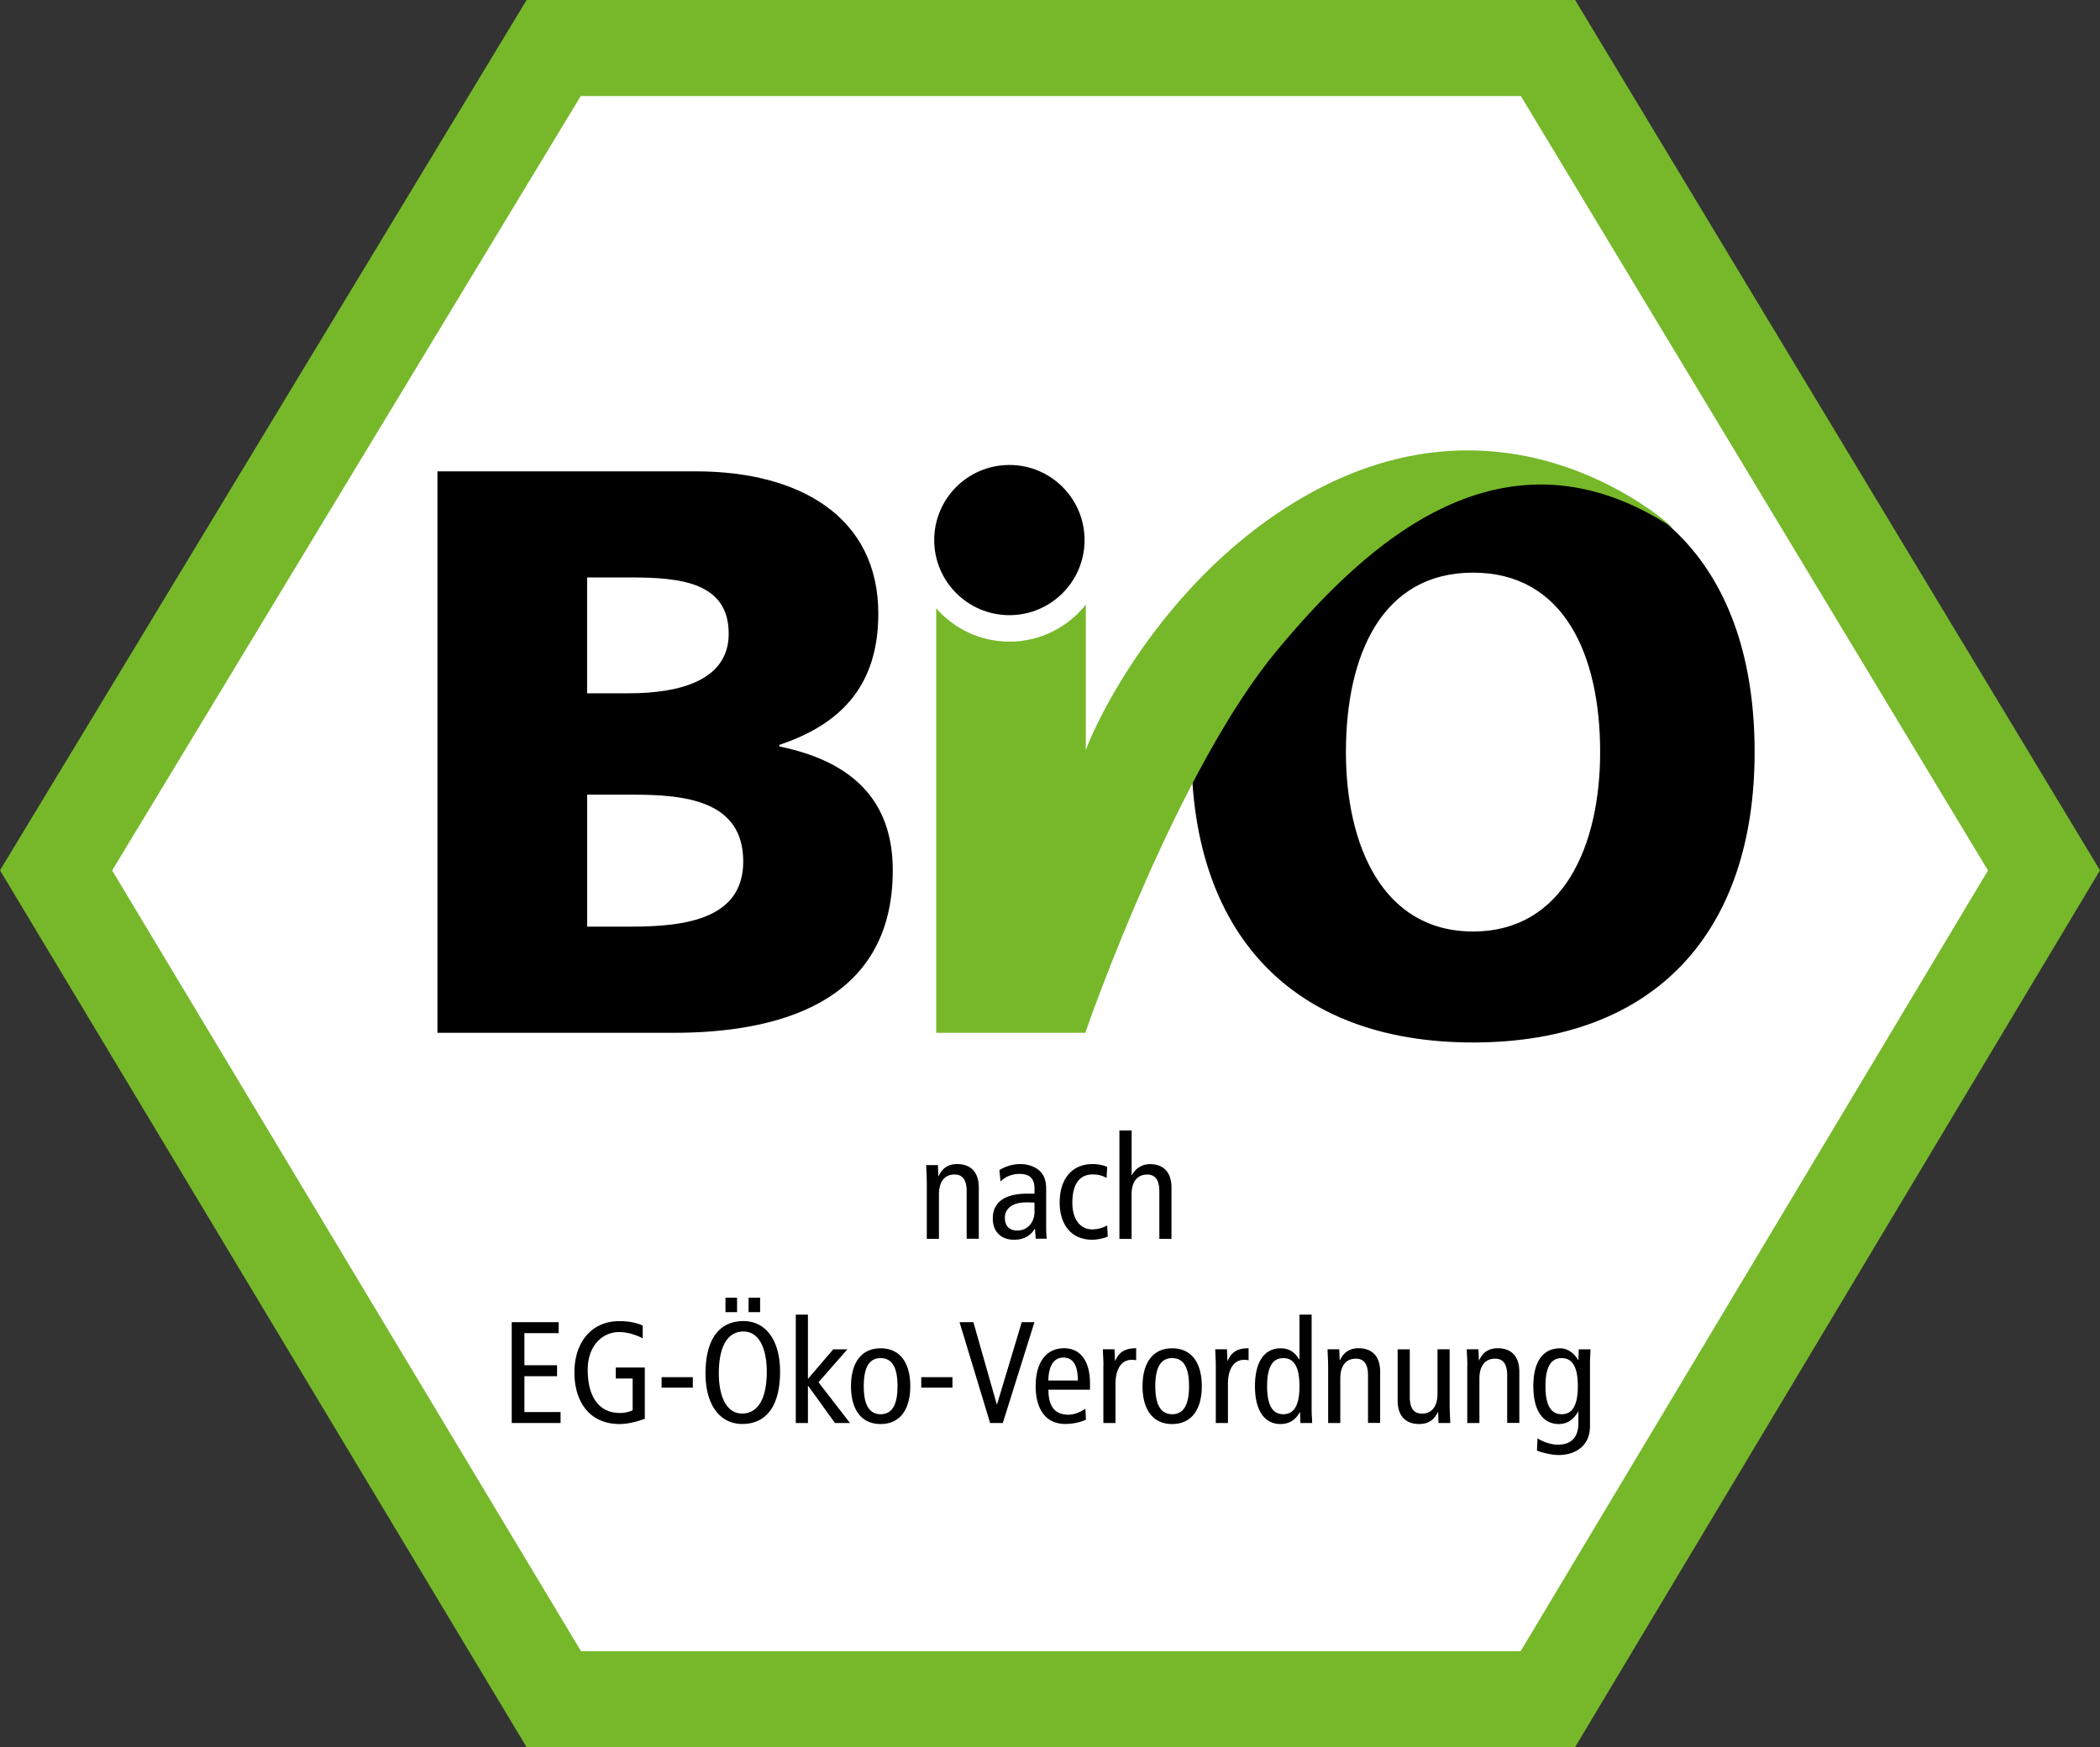<svg xmlns="http://www.w3.org/2000/svg" viewBox="0 0 306.14 254.74"><rect x="0" y="0" width="306.14" height="254.74" fill="#333333" stroke="none"/><path d="M82.09 8.16L9.38 127.57l72.95 120.08h142.91l72.87-119.96L225.52 8.16H82.09z" fill="#fff"/><path d="M76.77 0L0 126.89l76.77 127.85h152.84l76.53-127.85L229.62 0H76.77zm144.94 14c3.74 6.2 64.13 106.33 68.1 112.91-3.95 6.6-64.4 107.59-68.13 113.83H84.7c-3.73-6.22-64.38-107.22-68.35-113.83C20.34 120.32 80.92 20.18 84.66 14h137.05z" fill="#76b82a"/><path d="M85.59 115.86h6.69c7.51 0 16.07.82 16.07 9.74 0 8.33-8.33 9.5-16.3 9.5H85.6v-19.24zm-21.82 34.72h34.48c14.66 0 31.9-4.11 31.9-23.69 0-9.97-5.63-15.83-16.54-18.06v-.23c9.15-3.05 14.43-8.8 14.43-19.12 0-14.07-11.38-20.76-26.62-20.76H63.77v81.86zm21.82-66.39h6.33c7.27 0 14.31.7 14.31 8.21 0 6.92-7.39 8.68-14.54 8.68h-6.1V84.19zM196.21 109.65c0-14.19 5.28-26.16 18.53-26.16s18.53 11.96 18.53 26.16c0 13.49-5.28 26.16-18.53 26.16-13.25-.01-18.53-12.68-18.53-26.16zm-22.52 0c0 26.04 14.31 42.34 41.05 42.34s41.05-16.3 41.05-42.34c0-26.27-14.07-42.34-41.05-42.34-26.97-.01-41.05 16.06-41.05 42.34z"/><path d="M158.11 78.74c0 6.05-4.91 10.95-10.96 10.95-6.05 0-10.96-4.91-10.96-10.95 0-6.05 4.91-10.95 10.96-10.95 6.05 0 10.96 4.9 10.96 10.95z" fill-rule="evenodd" clip-rule="evenodd"/><path d="M158.21 150.58c1.02-2.93 13.58-38.44 27.92-55.71 12.91-15.54 32.95-34.27 57.81-17.88 0 0-23.51-22.22-54.13-4.41-19.59 11.4-29.59 31.51-31.52 36.78V88.15c-2.6 3.29-6.62 5.4-11.13 5.4-4.26 0-8.08-1.89-10.68-4.86v61.89h21.73z" fill-rule="evenodd" clip-rule="evenodd" fill="#76b82a"/><path d="M135.1 172.19c0-.78-.06-1.56-.08-2.32h1.71l.06 1.6h.04c.57-1.22 1.47-1.75 2.72-1.75 1.87 0 3.14 1.07 3.14 3.43v7.46h-1.77v-6.93c0-1.71-.63-2.44-1.77-2.44-1.39 0-2.27.97-2.27 2.91v6.47h-1.77v-8.43zM150.81 176.69c0 1.47-.97 2.72-2.51 2.72-1.22 0-1.81-.74-1.81-1.87 0-1.24.99-2.23 3.08-2.23.48 0 .93 0 1.24.04v1.34zm-4.95-4.42c.61-.67 1.66-1.12 2.76-1.12.74 0 1.43.19 1.79.67.34.46.4.93.4 1.73v.48h-1.03c-3.69 0-5.05 1.54-5.05 3.62 0 2.06 1.33 3.1 3.1 3.1 1.64 0 2.53-.78 3.01-1.6h.04l.11 1.45h1.6c-.04-.38-.08-1.01-.08-1.64v-5.6c0-1.52-.46-2.17-.93-2.63-.34-.34-1.29-1.01-2.86-1.01-1.05 0-2.15.32-3.03.88l.17 1.67zM161.32 171.74c-.61-.34-1.22-.51-2.04-.51-1.73 0-2.95 1.2-2.95 4.11 0 2.49 1.18 3.9 2.91 3.9.84 0 1.56-.25 2.17-.57l.08 1.62c-.53.23-1.47.46-2.25.46-3.2 0-4.76-2.38-4.76-5.41 0-3.48 1.81-5.62 4.8-5.62.74 0 1.56.15 2.13.42l-.09 1.6zM163.2 164.82h1.77v6.53h.04c.46-.91 1.39-1.62 2.63-1.62 1.88 0 3.14 1.07 3.14 3.43v7.46h-1.77v-6.93c0-1.71-.63-2.44-1.77-2.44-1.39 0-2.28.97-2.28 2.91v6.47h-1.77v-15.81zM74.59 192.77h6.85v1.6h-4.99v4.68h4.76v1.6h-4.76v5.22h5.27v1.6H74.6v-14.7zM93.99 206.86c-.86.32-2.34.76-3.64.76-4.65 0-6.61-3.54-6.61-7.52 0-4.59 2.67-7.48 6.51-7.48 1.26 0 2.44.17 3.45.65v1.85c-1.12-.57-2.36-.91-3.43-.91-2.4 0-4.59 1.92-4.59 5.5 0 3.79 1.52 6.3 4.72 6.3.59 0 1.35-.15 1.83-.4v-4.63h-2.46v-1.6H94v7.48zM96.45 200.79H101v1.52h-4.55v-1.52zM109.13 191.31h1.68v-2.11h-1.68v2.11zm-3.37 0h1.69v-2.11h-1.69v2.11zm-2.91 8.95c0 4.55 2.09 7.35 5.35 7.35 3.48 0 5.52-2.57 5.52-7.65 0-4.55-2.08-7.35-5.35-7.35-3.47.01-5.52 2.58-5.52 7.65zm1.94 0c0-4.53 1.64-6.13 3.58-6.13 2.49 0 3.41 2.86 3.41 5.83 0 4.53-1.64 6.13-3.58 6.13-2.48.01-3.41-2.86-3.41-5.83zM121.47 196.73h2.06l-4.21 4.8 4.59 5.94h-2.19l-3.9-5.41h-.04v5.41h-1.77v-15.8h1.77v9.37l3.69-4.31zM125.92 202.1c0-2.7.78-4.09 2.46-4.09 1.69 0 2.46 1.39 2.46 4.09s-.78 4.09-2.46 4.09c-1.68-.01-2.46-1.4-2.46-4.09zm-1.86 0c0 3.37 1.47 5.52 4.32 5.52 2.84 0 4.32-2.15 4.32-5.52 0-3.37-1.47-5.52-4.32-5.52-2.84 0-4.32 2.15-4.32 5.52zM134.3 200.79h4.55v1.52h-4.55v-1.52zM139.88 192.77h2.02l3.41 11.98h.04l3.6-11.98h1.85l-4.61 14.7h-1.85l-4.46-14.7zM152.83 201.28c.04-2.51 1.05-3.35 2.19-3.35 1.41 0 2.11 1.12 2.11 3.35h-4.3zm6.07 1.34v-.95c0-3.16-1.35-5.1-3.77-5.1-2.68 0-4.15 2.15-4.15 5.52 0 3.37 1.47 5.52 4.32 5.52 1.07 0 2.17-.23 3.01-.63l-.08-1.6c-.61.44-1.58.88-2.46.88-1.96 0-2.93-1.16-2.93-3.64h6.06zM160.86 199.04c0-.78-.06-1.56-.09-2.32h1.71l.06 1.68h.04c.57-1.31 1.47-1.83 3.05-1.83v1.75a3.63 3.63 0 0 0-.67-.06c-1.37 0-2.34 1.18-2.34 3.52v5.69h-1.77v-8.43zM168.42 202.1c0-2.7.78-4.09 2.46-4.09s2.46 1.39 2.46 4.09-.78 4.09-2.46 4.09c-1.68-.01-2.46-1.4-2.46-4.09zm-1.86 0c0 3.37 1.47 5.52 4.32 5.52 2.84 0 4.32-2.15 4.32-5.52 0-3.37-1.47-5.52-4.32-5.52-2.84 0-4.32 2.15-4.32 5.52zM177.24 199.04c0-.78-.06-1.56-.08-2.32h1.71l.06 1.68h.04c.57-1.31 1.47-1.83 3.05-1.83v1.75a3.63 3.63 0 0 0-.67-.06c-1.37 0-2.34 1.18-2.34 3.52v5.69h-1.77v-8.43zM189.44 202.1c0 2.7-.74 4.09-2.36 4.09-1.62 0-2.36-1.39-2.36-4.09s.74-4.09 2.36-4.09c1.62 0 2.36 1.39 2.36 4.09zm1.77-10.43h-1.77v6.53h-.04c-.72-1.14-1.52-1.62-2.74-1.62-2.21 0-3.71 1.81-3.71 5.52s1.5 5.52 3.71 5.52c1.56 0 2.36-.88 2.82-1.73h.04l.06 1.58h1.71c-.02-.65-.08-1.33-.08-1.98v-13.82zM193.61 199.04c0-.78-.06-1.56-.08-2.32h1.71l.06 1.6h.04c.57-1.22 1.47-1.75 2.72-1.75 1.87 0 3.14 1.07 3.14 3.43v7.46h-1.77v-6.93c0-1.71-.63-2.44-1.77-2.44-1.39 0-2.27.97-2.27 2.91v6.47h-1.77v-8.43zM211.34 205.15c0 .78.06 1.56.08 2.32h-1.71l-.06-1.6h-.04c-.57 1.22-1.47 1.75-2.72 1.75-1.88 0-3.14-1.07-3.14-3.43v-7.46h1.77v6.93c0 1.71.63 2.44 1.77 2.44 1.39 0 2.27-.97 2.27-2.91v-6.47h1.77v8.43zM213.91 199.04c0-.78-.06-1.56-.09-2.32h1.71l.06 1.6h.04c.57-1.22 1.47-1.75 2.72-1.75 1.88 0 3.14 1.07 3.14 3.43v7.46h-1.77v-6.93c0-1.71-.63-2.44-1.77-2.44-1.39 0-2.28.97-2.28 2.91v6.47h-1.77v-8.43zM225.3 202.1c0-2.7.74-4.09 2.36-4.09s2.36 1.39 2.36 4.09-.74 4.09-2.36 4.09-2.36-1.4-2.36-4.09zm6.49-3.41c0-.65.06-1.33.08-1.96h-1.71l-.06 1.56h-.04c-.59-1.03-1.56-1.71-2.63-1.71-2.4 0-3.9 1.81-3.9 5.52s1.5 5.52 3.71 5.52c1.18 0 2.13-.59 2.82-1.81h.04v1.68c0 1.85-.84 3.14-3.01 3.14-.97 0-2.19-.42-2.95-.93l-.08 1.79c.78.32 2.23.65 3.14.65 2.36 0 4.59-1.24 4.59-4.21v-9.24z"/></svg>